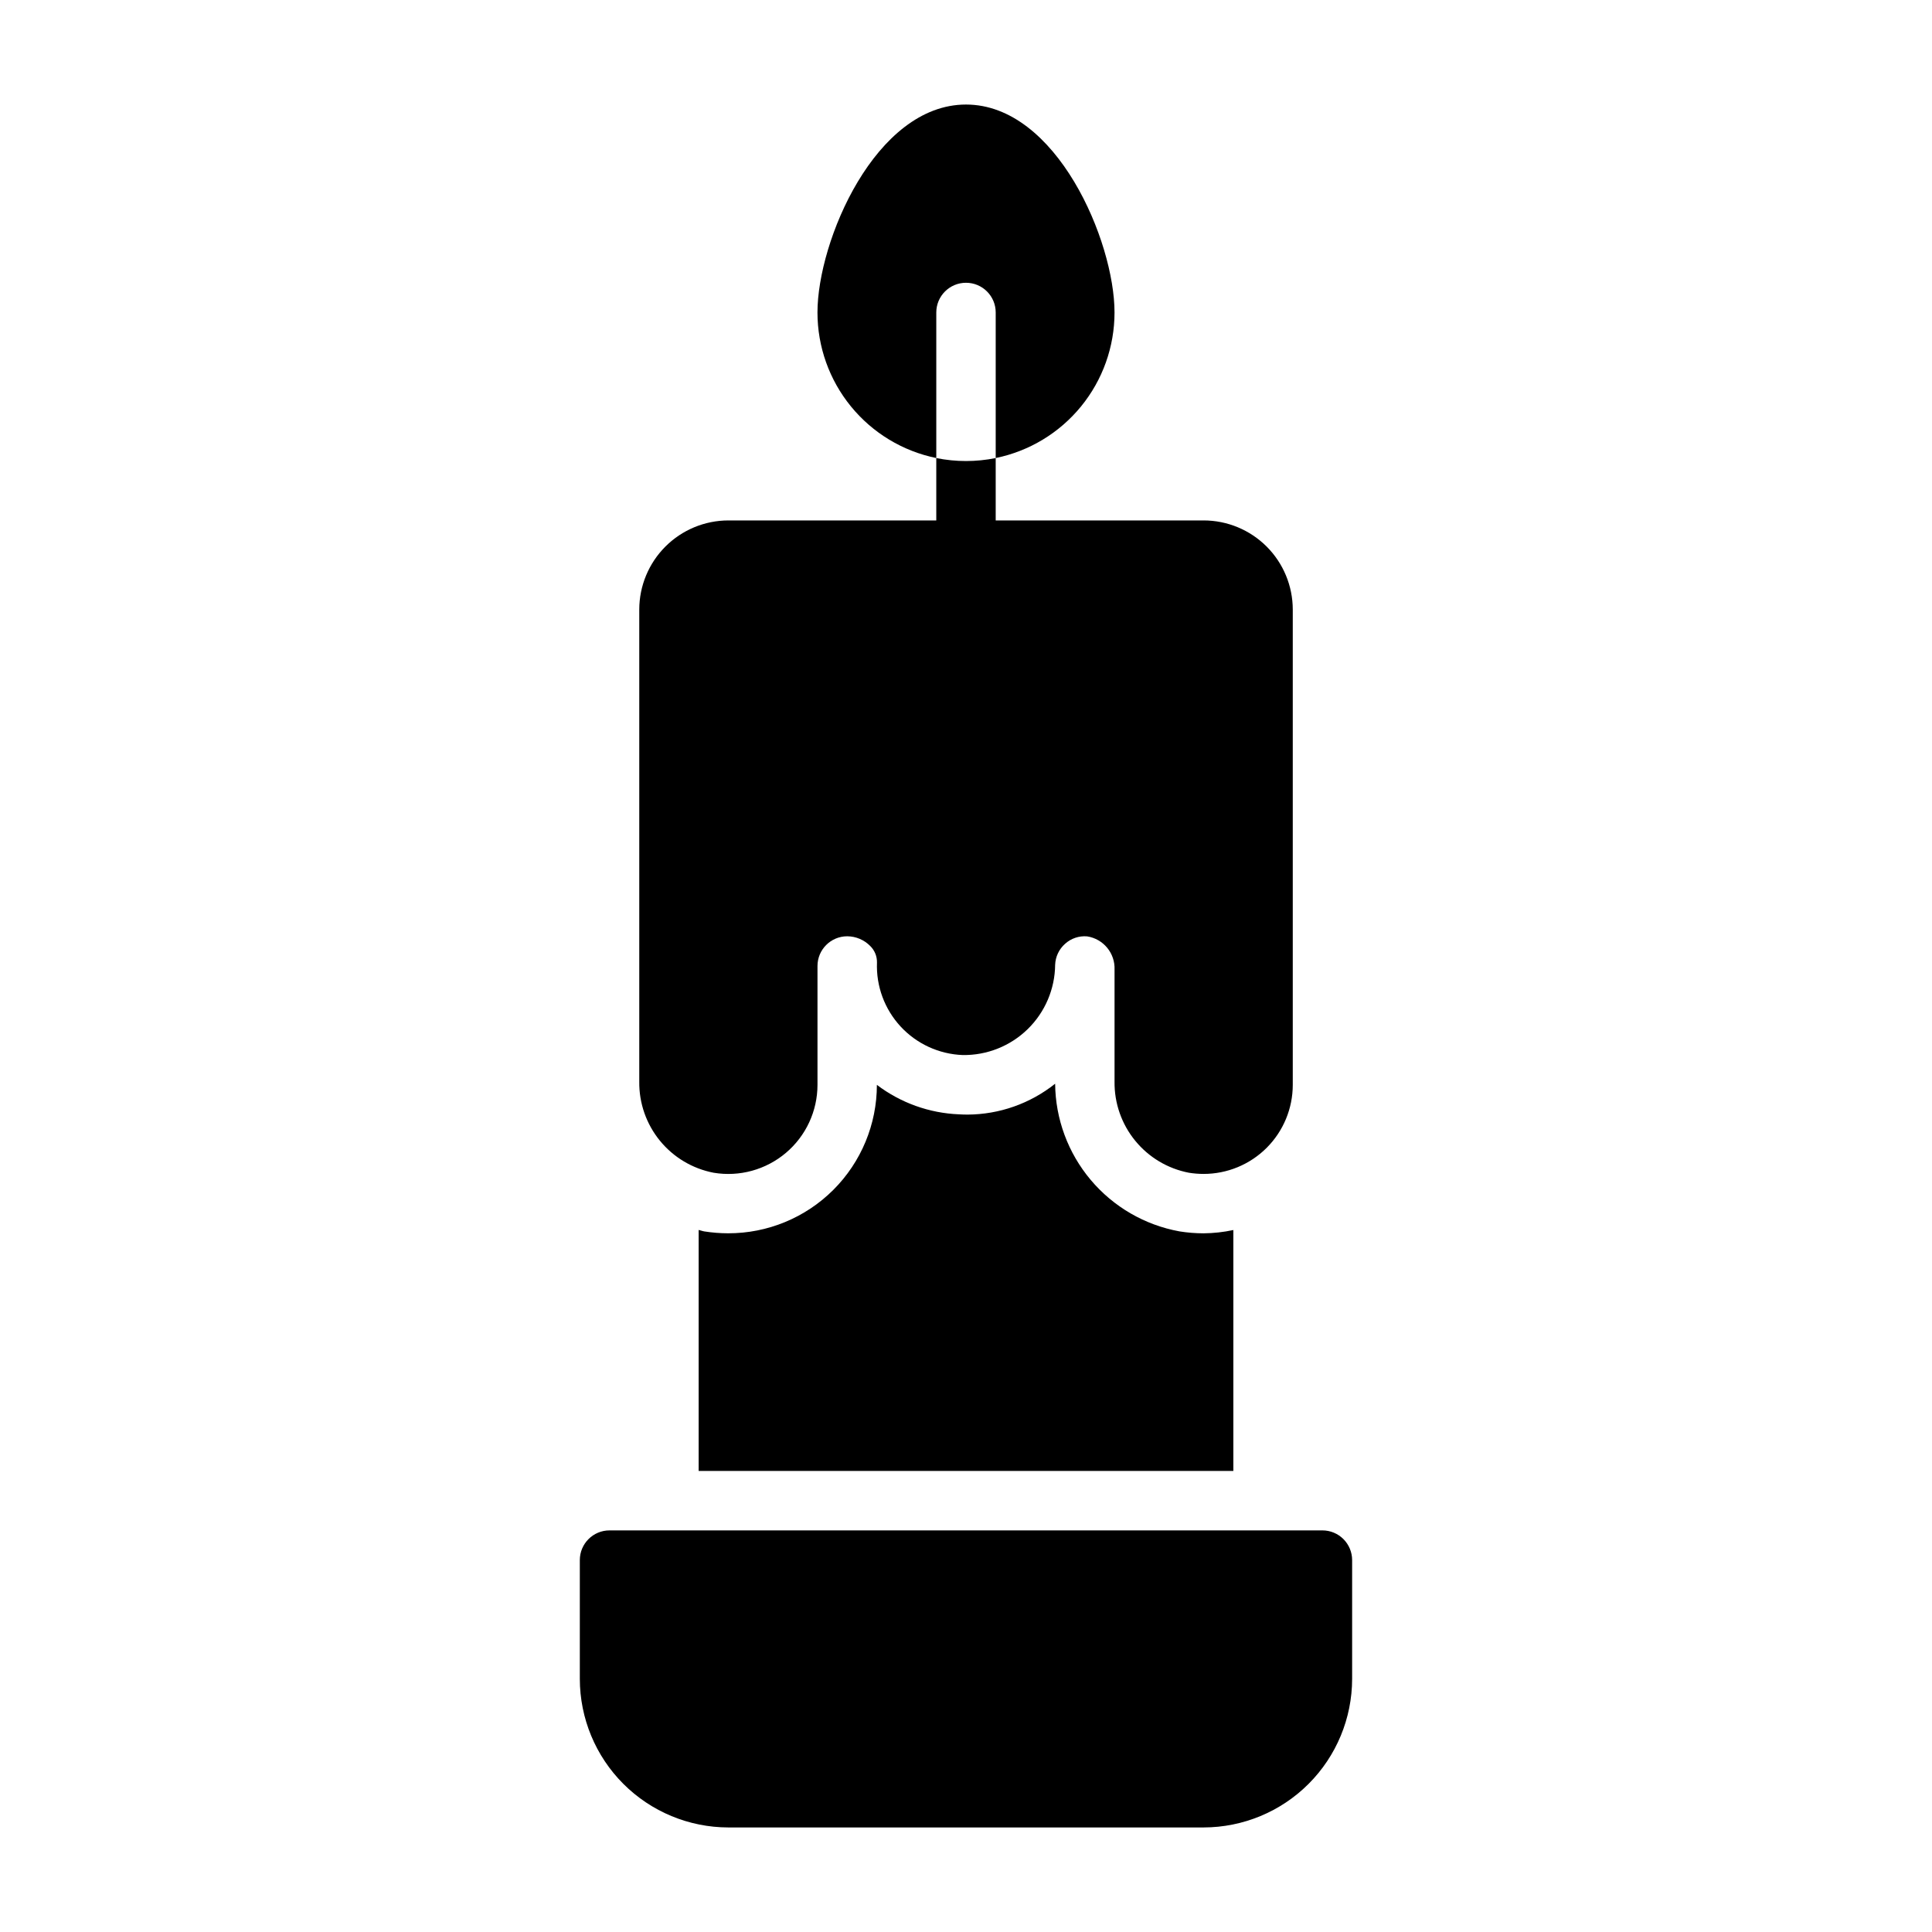 <?xml version="1.0" encoding="UTF-8"?>
<!-- Uploaded to: ICON Repo, www.iconrepo.com, Generator: ICON Repo Mixer Tools -->
<svg fill="#000000" width="800px" height="800px" version="1.1" viewBox="144 144 512 512" xmlns="http://www.w3.org/2000/svg">
 <g>
  <path d="m439.36 226.81c0 9.074-3.133 17.871-8.871 24.898-5.738 7.031-13.727 11.859-22.617 13.676v-38.574c0-4.348-3.523-7.871-7.871-7.871s-7.875 3.523-7.875 7.871v38.574c-8.891-1.816-16.879-6.644-22.617-13.676-5.738-7.027-8.871-15.824-8.871-24.898 0-18.895 15.352-55.105 39.359-55.105 24.012 0.004 39.363 36.215 39.363 55.105z"/>
  <path d="m407.87 265.39v24.402c0 4.348-3.523 7.875-7.871 7.875s-7.875-3.527-7.875-7.875v-24.402c5.195 1.051 10.551 1.051 15.746 0z"/>
  <path d="m462.98 281.92h-125.95c-6.262 0.008-12.266 2.496-16.691 6.926-4.43 4.426-6.918 10.43-6.926 16.691v125.11c-0.07 5.695 1.867 11.238 5.469 15.648 3.602 4.414 8.645 7.418 14.238 8.492 6.852 1.145 13.859-0.785 19.164-5.273 5.301-4.488 8.359-11.082 8.359-18.027v-31.488c0.004-4.348 3.527-7.871 7.875-7.875 2.297 0.012 4.492 0.938 6.102 2.578 1.172 1.148 1.82 2.731 1.789 4.371-0.246 6.266 2.008 12.367 6.266 16.969 4.258 4.598 10.172 7.316 16.434 7.555 6.43 0.098 12.633-2.371 17.234-6.859 4.602-4.492 7.223-10.633 7.281-17.062 0.082-2.133 1.031-4.137 2.625-5.551 1.59-1.445 3.711-2.16 5.852-1.977 4.32 0.664 7.449 4.469 7.266 8.836v29.668-0.004c-0.07 5.695 1.863 11.238 5.469 15.648 3.602 4.414 8.641 7.418 14.238 8.492 1.281 0.207 2.578 0.312 3.879 0.312 6.266 0.008 12.281-2.477 16.719-6.906 4.434-4.43 6.926-10.441 6.926-16.707v-125.95c-0.008-6.262-2.496-12.266-6.922-16.691-4.43-4.43-10.434-6.918-16.691-6.926z"/>
  <path d="m470.85 533.82v-63.852c-2.598 0.559-5.246 0.852-7.902 0.875-2.137-0.004-4.269-0.176-6.379-0.516-9.184-1.672-17.5-6.492-23.516-13.637-6.012-7.141-9.348-16.156-9.43-25.492-6.594 5.254-14.762 8.137-23.191 8.18-0.766 0-1.539-0.023-2.309-0.07-7.875-0.32-15.461-3.047-21.738-7.809-0.004 10.445-4.16 20.465-11.559 27.844-7.398 7.379-17.426 11.516-27.875 11.492-2.113-0.004-4.223-0.172-6.312-0.5-0.512-0.082-0.98-0.285-1.488-0.387v63.871z"/>
  <path d="m494.46 549.57h-188.93c-4.348 0-7.871 3.523-7.871 7.871v31.488c0.012 10.438 4.16 20.441 11.539 27.82s17.383 11.527 27.82 11.543h125.95c10.434-0.016 20.438-4.164 27.816-11.543 7.379-7.379 11.531-17.383 11.543-27.82v-31.488c0-2.086-0.832-4.09-2.309-5.566-1.473-1.477-3.477-2.305-5.566-2.305z"/>
 </g>
</svg>